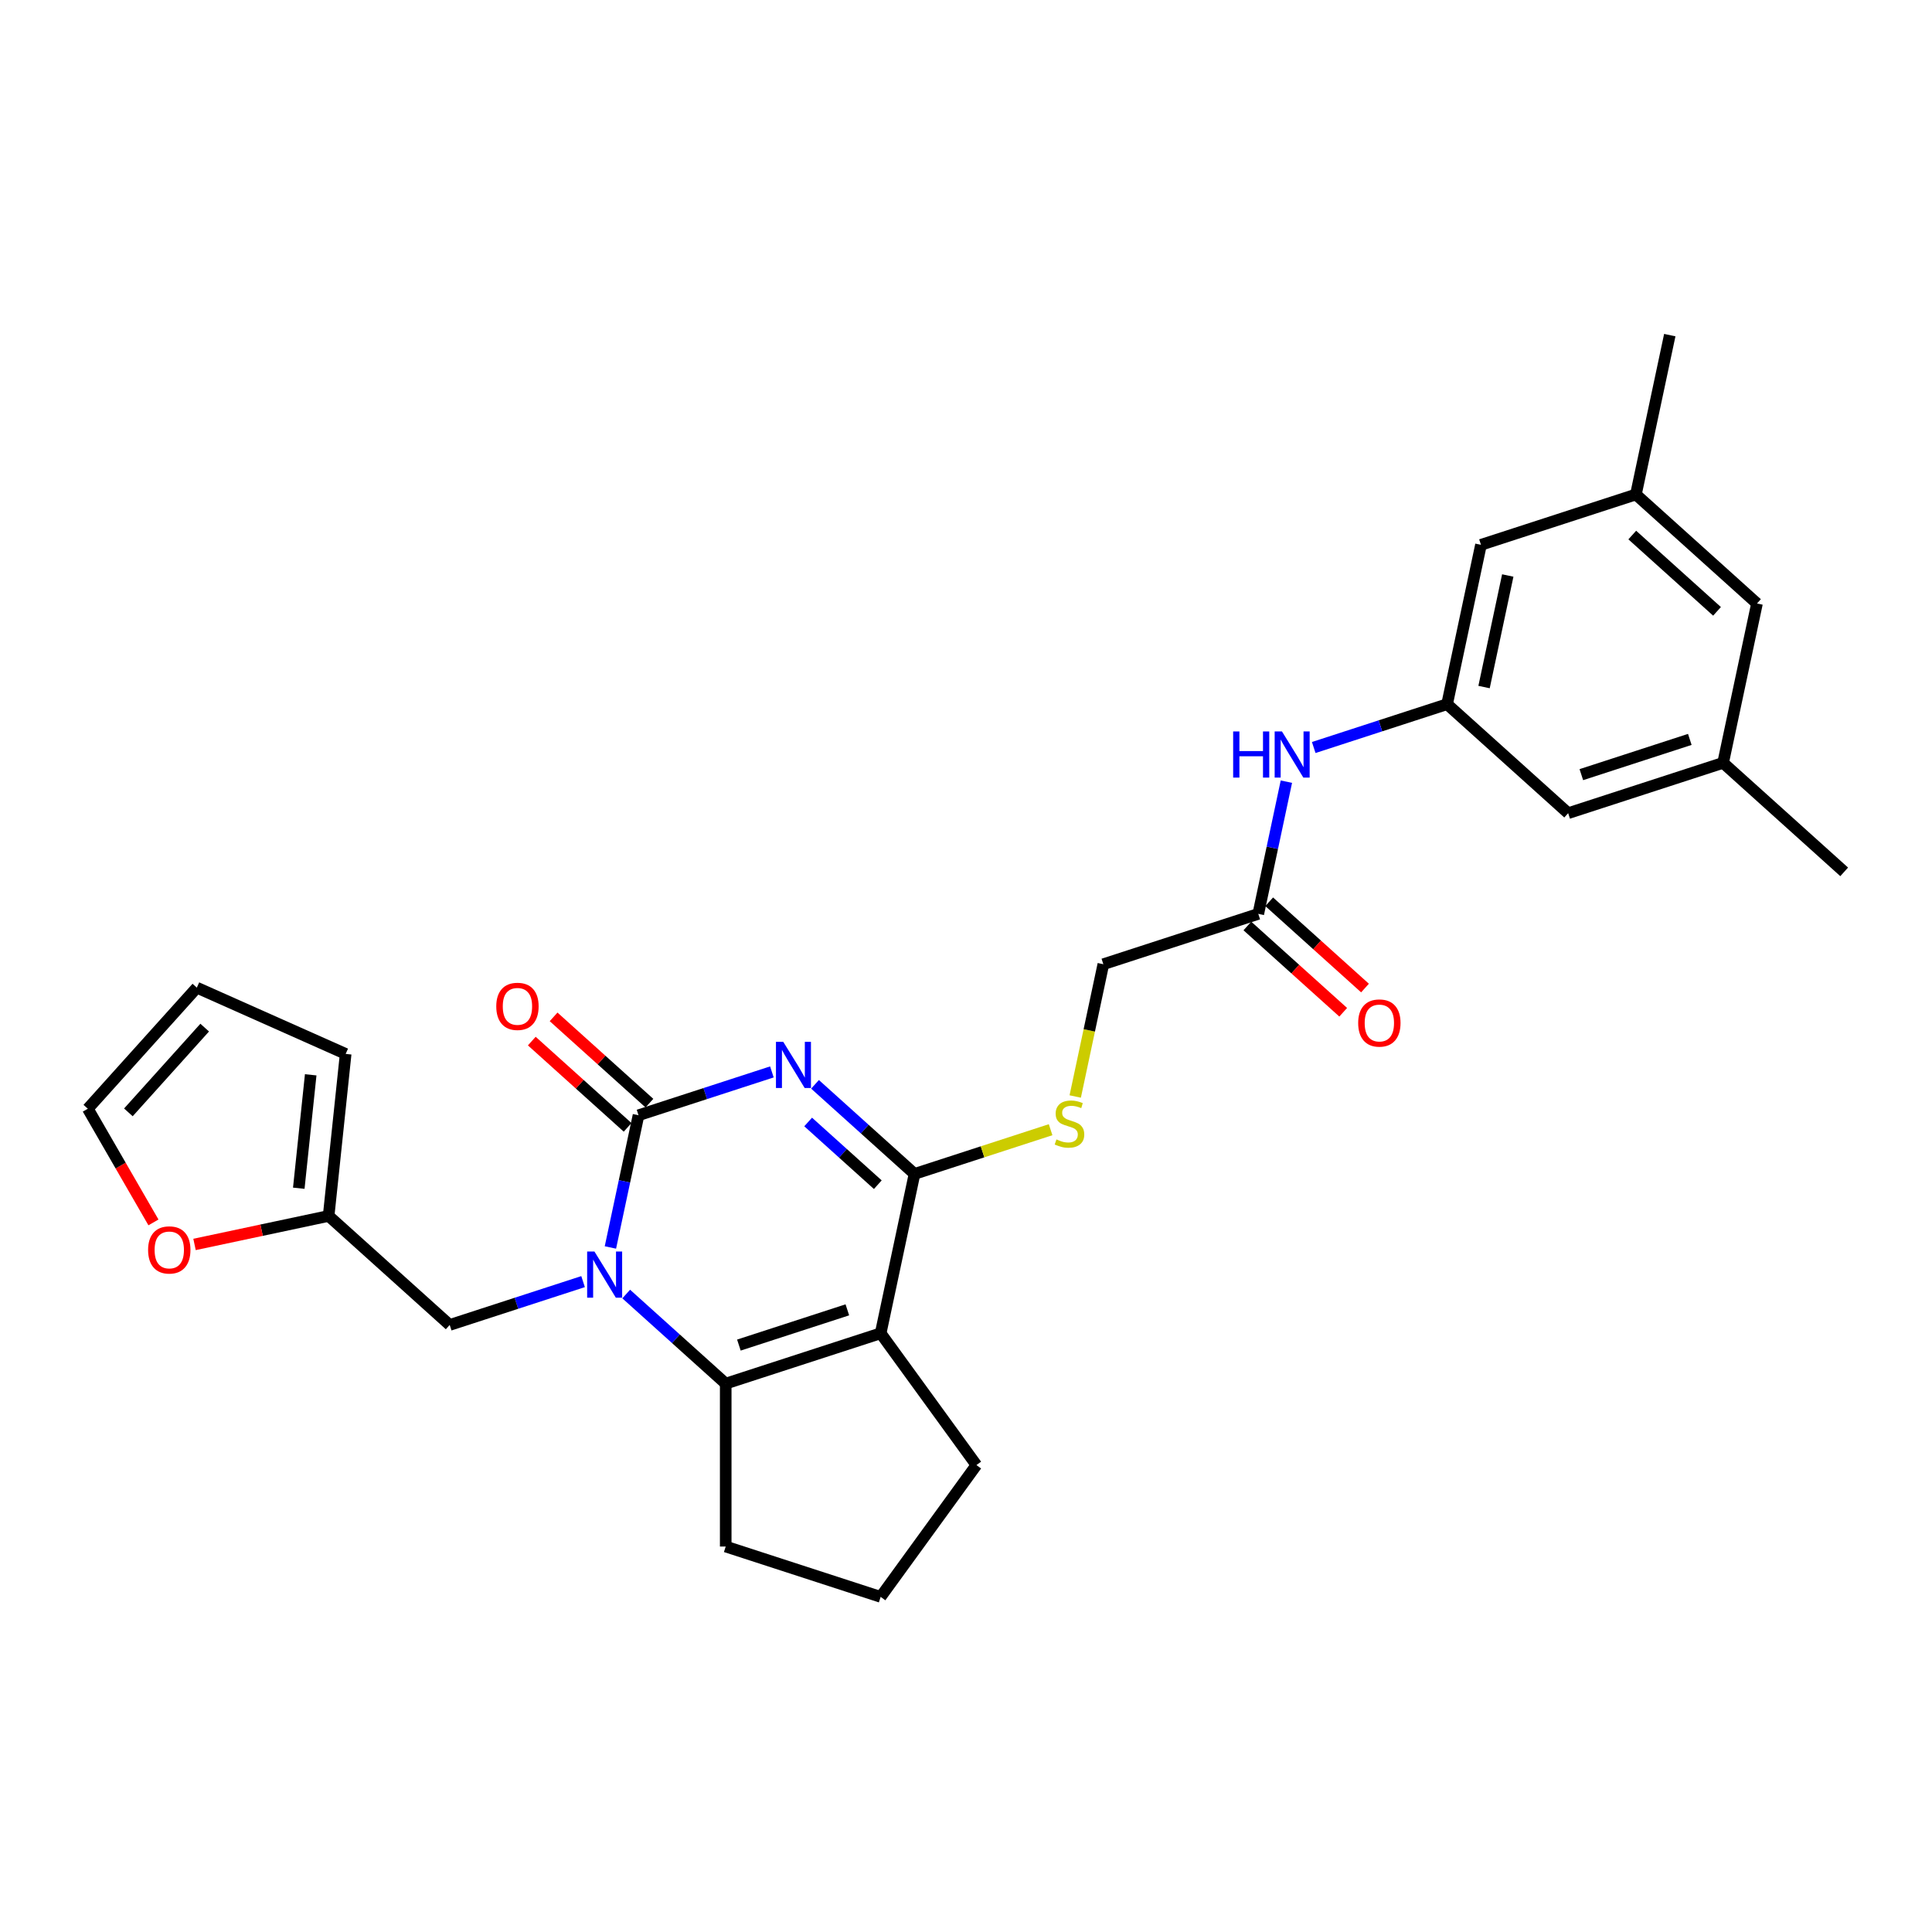 <?xml version='1.0' encoding='iso-8859-1'?>
<svg version='1.1' baseProfile='full'
              xmlns='http://www.w3.org/2000/svg'
                      xmlns:rdkit='http://www.rdkit.org/xml'
                      xmlns:xlink='http://www.w3.org/1999/xlink'
                  xml:space='preserve'
width='1000px' height='1000px' viewBox='0 0 1000 1000'>
<!-- END OF HEADER -->
<rect style='opacity:1.0;fill:#FFFFFF;stroke:none' width='1000' height='1000' x='0' y='0'> </rect>
<path class='bond-0' d='M 399.528,554.822 L 365.012,566.037' style='fill:none;fill-rule:evenodd;stroke:#0000FF;stroke-width:6px;stroke-linecap:butt;stroke-linejoin:miter;stroke-opacity:1' />
<path class='bond-0' d='M 365.012,566.037 L 330.495,577.252' style='fill:none;fill-rule:evenodd;stroke:#000000;stroke-width:6px;stroke-linecap:butt;stroke-linejoin:miter;stroke-opacity:1' />
<path class='bond-3' d='M 421.857,561.247 L 447.608,584.433' style='fill:none;fill-rule:evenodd;stroke:#0000FF;stroke-width:6px;stroke-linecap:butt;stroke-linejoin:miter;stroke-opacity:1' />
<path class='bond-3' d='M 447.608,584.433 L 473.358,607.619' style='fill:none;fill-rule:evenodd;stroke:#000000;stroke-width:6px;stroke-linecap:butt;stroke-linejoin:miter;stroke-opacity:1' />
<path class='bond-3' d='M 418.298,580.736 L 436.323,596.966' style='fill:none;fill-rule:evenodd;stroke:#0000FF;stroke-width:6px;stroke-linecap:butt;stroke-linejoin:miter;stroke-opacity:1' />
<path class='bond-3' d='M 436.323,596.966 L 454.348,613.196' style='fill:none;fill-rule:evenodd;stroke:#000000;stroke-width:6px;stroke-linecap:butt;stroke-linejoin:miter;stroke-opacity:1' />
<path class='bond-1' d='M 330.495,577.252 L 323.222,611.469' style='fill:none;fill-rule:evenodd;stroke:#000000;stroke-width:6px;stroke-linecap:butt;stroke-linejoin:miter;stroke-opacity:1' />
<path class='bond-1' d='M 323.222,611.469 L 315.949,645.686' style='fill:none;fill-rule:evenodd;stroke:#0000FF;stroke-width:6px;stroke-linecap:butt;stroke-linejoin:miter;stroke-opacity:1' />
<path class='bond-11' d='M 336.137,570.986 L 311.34,548.658' style='fill:none;fill-rule:evenodd;stroke:#000000;stroke-width:6px;stroke-linecap:butt;stroke-linejoin:miter;stroke-opacity:1' />
<path class='bond-11' d='M 311.34,548.658 L 286.542,526.33' style='fill:none;fill-rule:evenodd;stroke:#FF0000;stroke-width:6px;stroke-linecap:butt;stroke-linejoin:miter;stroke-opacity:1' />
<path class='bond-11' d='M 324.853,583.519 L 300.055,561.191' style='fill:none;fill-rule:evenodd;stroke:#000000;stroke-width:6px;stroke-linecap:butt;stroke-linejoin:miter;stroke-opacity:1' />
<path class='bond-11' d='M 300.055,561.191 L 275.257,538.863' style='fill:none;fill-rule:evenodd;stroke:#FF0000;stroke-width:6px;stroke-linecap:butt;stroke-linejoin:miter;stroke-opacity:1' />
<path class='bond-6' d='M 301.798,663.362 L 267.282,674.577' style='fill:none;fill-rule:evenodd;stroke:#0000FF;stroke-width:6px;stroke-linecap:butt;stroke-linejoin:miter;stroke-opacity:1' />
<path class='bond-6' d='M 267.282,674.577 L 232.765,685.792' style='fill:none;fill-rule:evenodd;stroke:#000000;stroke-width:6px;stroke-linecap:butt;stroke-linejoin:miter;stroke-opacity:1' />
<path class='bond-28' d='M 324.127,669.787 L 349.878,692.973' style='fill:none;fill-rule:evenodd;stroke:#0000FF;stroke-width:6px;stroke-linecap:butt;stroke-linejoin:miter;stroke-opacity:1' />
<path class='bond-28' d='M 349.878,692.973 L 375.629,716.159' style='fill:none;fill-rule:evenodd;stroke:#000000;stroke-width:6px;stroke-linecap:butt;stroke-linejoin:miter;stroke-opacity:1' />
<path class='bond-2' d='M 455.826,690.101 L 473.358,607.619' style='fill:none;fill-rule:evenodd;stroke:#000000;stroke-width:6px;stroke-linecap:butt;stroke-linejoin:miter;stroke-opacity:1' />
<path class='bond-4' d='M 455.826,690.101 L 375.629,716.159' style='fill:none;fill-rule:evenodd;stroke:#000000;stroke-width:6px;stroke-linecap:butt;stroke-linejoin:miter;stroke-opacity:1' />
<path class='bond-4' d='M 438.585,677.97 L 382.447,696.211' style='fill:none;fill-rule:evenodd;stroke:#000000;stroke-width:6px;stroke-linecap:butt;stroke-linejoin:miter;stroke-opacity:1' />
<path class='bond-22' d='M 455.826,690.101 L 505.391,758.321' style='fill:none;fill-rule:evenodd;stroke:#000000;stroke-width:6px;stroke-linecap:butt;stroke-linejoin:miter;stroke-opacity:1' />
<path class='bond-5' d='M 473.358,607.619 L 508.575,596.176' style='fill:none;fill-rule:evenodd;stroke:#000000;stroke-width:6px;stroke-linecap:butt;stroke-linejoin:miter;stroke-opacity:1' />
<path class='bond-5' d='M 508.575,596.176 L 543.791,584.734' style='fill:none;fill-rule:evenodd;stroke:#CCCC00;stroke-width:6px;stroke-linecap:butt;stroke-linejoin:miter;stroke-opacity:1' />
<path class='bond-24' d='M 375.629,716.159 L 375.629,800.484' style='fill:none;fill-rule:evenodd;stroke:#000000;stroke-width:6px;stroke-linecap:butt;stroke-linejoin:miter;stroke-opacity:1' />
<path class='bond-19' d='M 556.535,567.546 L 563.812,533.312' style='fill:none;fill-rule:evenodd;stroke:#CCCC00;stroke-width:6px;stroke-linecap:butt;stroke-linejoin:miter;stroke-opacity:1' />
<path class='bond-19' d='M 563.812,533.312 L 571.088,499.079' style='fill:none;fill-rule:evenodd;stroke:#000000;stroke-width:6px;stroke-linecap:butt;stroke-linejoin:miter;stroke-opacity:1' />
<path class='bond-7' d='M 232.765,685.792 L 170.099,629.368' style='fill:none;fill-rule:evenodd;stroke:#000000;stroke-width:6px;stroke-linecap:butt;stroke-linejoin:miter;stroke-opacity:1' />
<path class='bond-12' d='M 170.099,629.368 L 135.393,636.745' style='fill:none;fill-rule:evenodd;stroke:#000000;stroke-width:6px;stroke-linecap:butt;stroke-linejoin:miter;stroke-opacity:1' />
<path class='bond-12' d='M 135.393,636.745 L 100.687,644.122' style='fill:none;fill-rule:evenodd;stroke:#FF0000;stroke-width:6px;stroke-linecap:butt;stroke-linejoin:miter;stroke-opacity:1' />
<path class='bond-13' d='M 170.099,629.368 L 178.914,545.505' style='fill:none;fill-rule:evenodd;stroke:#000000;stroke-width:6px;stroke-linecap:butt;stroke-linejoin:miter;stroke-opacity:1' />
<path class='bond-13' d='M 154.649,615.026 L 160.819,556.321' style='fill:none;fill-rule:evenodd;stroke:#000000;stroke-width:6px;stroke-linecap:butt;stroke-linejoin:miter;stroke-opacity:1' />
<path class='bond-8' d='M 749.016,364.481 L 714.5,375.696' style='fill:none;fill-rule:evenodd;stroke:#000000;stroke-width:6px;stroke-linecap:butt;stroke-linejoin:miter;stroke-opacity:1' />
<path class='bond-8' d='M 714.5,375.696 L 679.983,386.911' style='fill:none;fill-rule:evenodd;stroke:#0000FF;stroke-width:6px;stroke-linecap:butt;stroke-linejoin:miter;stroke-opacity:1' />
<path class='bond-20' d='M 749.016,364.481 L 811.682,420.905' style='fill:none;fill-rule:evenodd;stroke:#000000;stroke-width:6px;stroke-linecap:butt;stroke-linejoin:miter;stroke-opacity:1' />
<path class='bond-21' d='M 749.016,364.481 L 766.548,281.998' style='fill:none;fill-rule:evenodd;stroke:#000000;stroke-width:6px;stroke-linecap:butt;stroke-linejoin:miter;stroke-opacity:1' />
<path class='bond-21' d='M 768.143,355.615 L 780.415,297.877' style='fill:none;fill-rule:evenodd;stroke:#000000;stroke-width:6px;stroke-linecap:butt;stroke-linejoin:miter;stroke-opacity:1' />
<path class='bond-9' d='M 651.286,473.021 L 571.088,499.079' style='fill:none;fill-rule:evenodd;stroke:#000000;stroke-width:6px;stroke-linecap:butt;stroke-linejoin:miter;stroke-opacity:1' />
<path class='bond-10' d='M 651.286,473.021 L 658.559,438.804' style='fill:none;fill-rule:evenodd;stroke:#000000;stroke-width:6px;stroke-linecap:butt;stroke-linejoin:miter;stroke-opacity:1' />
<path class='bond-10' d='M 658.559,438.804 L 665.832,404.587' style='fill:none;fill-rule:evenodd;stroke:#0000FF;stroke-width:6px;stroke-linecap:butt;stroke-linejoin:miter;stroke-opacity:1' />
<path class='bond-16' d='M 645.644,479.287 L 670.442,501.615' style='fill:none;fill-rule:evenodd;stroke:#000000;stroke-width:6px;stroke-linecap:butt;stroke-linejoin:miter;stroke-opacity:1' />
<path class='bond-16' d='M 670.442,501.615 L 695.239,523.943' style='fill:none;fill-rule:evenodd;stroke:#FF0000;stroke-width:6px;stroke-linecap:butt;stroke-linejoin:miter;stroke-opacity:1' />
<path class='bond-16' d='M 656.929,466.754 L 681.726,489.082' style='fill:none;fill-rule:evenodd;stroke:#000000;stroke-width:6px;stroke-linecap:butt;stroke-linejoin:miter;stroke-opacity:1' />
<path class='bond-16' d='M 681.726,489.082 L 706.524,511.41' style='fill:none;fill-rule:evenodd;stroke:#FF0000;stroke-width:6px;stroke-linecap:butt;stroke-linejoin:miter;stroke-opacity:1' />
<path class='bond-14' d='M 79.428,632.717 L 62.441,603.295' style='fill:none;fill-rule:evenodd;stroke:#FF0000;stroke-width:6px;stroke-linecap:butt;stroke-linejoin:miter;stroke-opacity:1' />
<path class='bond-14' d='M 62.441,603.295 L 45.455,573.872' style='fill:none;fill-rule:evenodd;stroke:#000000;stroke-width:6px;stroke-linecap:butt;stroke-linejoin:miter;stroke-opacity:1' />
<path class='bond-15' d='M 178.914,545.505 L 101.879,511.207' style='fill:none;fill-rule:evenodd;stroke:#000000;stroke-width:6px;stroke-linecap:butt;stroke-linejoin:miter;stroke-opacity:1' />
<path class='bond-30' d='M 45.455,573.872 L 101.879,511.207' style='fill:none;fill-rule:evenodd;stroke:#000000;stroke-width:6px;stroke-linecap:butt;stroke-linejoin:miter;stroke-opacity:1' />
<path class='bond-30' d='M 66.451,575.758 L 105.948,531.892' style='fill:none;fill-rule:evenodd;stroke:#000000;stroke-width:6px;stroke-linecap:butt;stroke-linejoin:miter;stroke-opacity:1' />
<path class='bond-17' d='M 891.88,394.847 L 811.682,420.905' style='fill:none;fill-rule:evenodd;stroke:#000000;stroke-width:6px;stroke-linecap:butt;stroke-linejoin:miter;stroke-opacity:1' />
<path class='bond-17' d='M 874.639,382.716 L 818.5,400.957' style='fill:none;fill-rule:evenodd;stroke:#000000;stroke-width:6px;stroke-linecap:butt;stroke-linejoin:miter;stroke-opacity:1' />
<path class='bond-27' d='M 891.88,394.847 L 954.545,451.272' style='fill:none;fill-rule:evenodd;stroke:#000000;stroke-width:6px;stroke-linecap:butt;stroke-linejoin:miter;stroke-opacity:1' />
<path class='bond-31' d='M 891.88,394.847 L 909.412,312.365' style='fill:none;fill-rule:evenodd;stroke:#000000;stroke-width:6px;stroke-linecap:butt;stroke-linejoin:miter;stroke-opacity:1' />
<path class='bond-18' d='M 846.746,255.941 L 766.548,281.998' style='fill:none;fill-rule:evenodd;stroke:#000000;stroke-width:6px;stroke-linecap:butt;stroke-linejoin:miter;stroke-opacity:1' />
<path class='bond-23' d='M 846.746,255.941 L 909.412,312.365' style='fill:none;fill-rule:evenodd;stroke:#000000;stroke-width:6px;stroke-linecap:butt;stroke-linejoin:miter;stroke-opacity:1' />
<path class='bond-23' d='M 844.861,276.937 L 888.727,316.434' style='fill:none;fill-rule:evenodd;stroke:#000000;stroke-width:6px;stroke-linecap:butt;stroke-linejoin:miter;stroke-opacity:1' />
<path class='bond-26' d='M 846.746,255.941 L 864.278,173.458' style='fill:none;fill-rule:evenodd;stroke:#000000;stroke-width:6px;stroke-linecap:butt;stroke-linejoin:miter;stroke-opacity:1' />
<path class='bond-25' d='M 505.391,758.321 L 455.826,826.542' style='fill:none;fill-rule:evenodd;stroke:#000000;stroke-width:6px;stroke-linecap:butt;stroke-linejoin:miter;stroke-opacity:1' />
<path class='bond-29' d='M 375.629,800.484 L 455.826,826.542' style='fill:none;fill-rule:evenodd;stroke:#000000;stroke-width:6px;stroke-linecap:butt;stroke-linejoin:miter;stroke-opacity:1' />
<path  class='atom-0' d='M 405.414 539.254
L 413.239 551.903
Q 414.015 553.151, 415.263 555.411
Q 416.511 557.671, 416.579 557.805
L 416.579 539.254
L 419.749 539.254
L 419.749 563.135
L 416.478 563.135
L 408.079 549.305
Q 407.101 547.686, 406.055 545.831
Q 405.043 543.976, 404.739 543.403
L 404.739 563.135
L 401.636 563.135
L 401.636 539.254
L 405.414 539.254
' fill='#0000FF'/>
<path  class='atom-2' d='M 307.684 647.794
L 315.509 660.443
Q 316.285 661.691, 317.533 663.951
Q 318.781 666.211, 318.849 666.346
L 318.849 647.794
L 322.019 647.794
L 322.019 671.675
L 318.748 671.675
L 310.349 657.846
Q 309.371 656.227, 308.325 654.371
Q 307.313 652.516, 307.009 651.943
L 307.009 671.675
L 303.906 671.675
L 303.906 647.794
L 307.684 647.794
' fill='#0000FF'/>
<path  class='atom-6' d='M 546.81 589.757
Q 547.08 589.859, 548.193 590.331
Q 549.306 590.803, 550.521 591.107
Q 551.769 591.376, 552.983 591.376
Q 555.243 591.376, 556.558 590.297
Q 557.874 589.184, 557.874 587.261
Q 557.874 585.946, 557.199 585.136
Q 556.558 584.327, 555.546 583.888
Q 554.534 583.45, 552.848 582.944
Q 550.723 582.303, 549.441 581.696
Q 548.193 581.089, 547.283 579.807
Q 546.406 578.525, 546.406 576.367
Q 546.406 573.365, 548.429 571.509
Q 550.487 569.654, 554.534 569.654
Q 557.3 569.654, 560.437 570.97
L 559.661 573.567
Q 556.794 572.386, 554.636 572.386
Q 552.308 572.386, 551.027 573.365
Q 549.745 574.309, 549.779 575.962
Q 549.779 577.243, 550.419 578.019
Q 551.094 578.795, 552.038 579.234
Q 553.017 579.672, 554.636 580.178
Q 556.794 580.853, 558.076 581.527
Q 559.358 582.202, 560.269 583.585
Q 561.213 584.934, 561.213 587.261
Q 561.213 590.567, 558.987 592.355
Q 556.794 594.108, 553.118 594.108
Q 550.993 594.108, 549.374 593.636
Q 547.788 593.198, 545.9 592.422
L 546.81 589.757
' fill='#CCCC00'/>
<path  class='atom-11' d='M 638.276 378.598
L 641.514 378.598
L 641.514 388.751
L 653.724 388.751
L 653.724 378.598
L 656.962 378.598
L 656.962 402.479
L 653.724 402.479
L 653.724 391.449
L 641.514 391.449
L 641.514 402.479
L 638.276 402.479
L 638.276 378.598
' fill='#0000FF'/>
<path  class='atom-11' d='M 663.54 378.598
L 671.365 391.247
Q 672.141 392.495, 673.389 394.755
Q 674.637 397.015, 674.704 397.15
L 674.704 378.598
L 677.875 378.598
L 677.875 402.479
L 674.603 402.479
L 666.204 388.65
Q 665.226 387.031, 664.181 385.175
Q 663.169 383.32, 662.865 382.747
L 662.865 402.479
L 659.762 402.479
L 659.762 378.598
L 663.54 378.598
' fill='#0000FF'/>
<path  class='atom-12' d='M 256.867 520.895
Q 256.867 515.161, 259.7 511.957
Q 262.534 508.752, 267.829 508.752
Q 273.125 508.752, 275.958 511.957
Q 278.792 515.161, 278.792 520.895
Q 278.792 526.697, 275.925 530.002
Q 273.057 533.274, 267.829 533.274
Q 262.567 533.274, 259.7 530.002
Q 256.867 526.731, 256.867 520.895
M 267.829 530.576
Q 271.472 530.576, 273.428 528.147
Q 275.419 525.685, 275.419 520.895
Q 275.419 516.207, 273.428 513.846
Q 271.472 511.451, 267.829 511.451
Q 264.186 511.451, 262.196 513.812
Q 260.24 516.173, 260.24 520.895
Q 260.24 525.719, 262.196 528.147
Q 264.186 530.576, 267.829 530.576
' fill='#FF0000'/>
<path  class='atom-13' d='M 76.655 646.968
Q 76.655 641.233, 79.488 638.029
Q 82.321 634.825, 87.617 634.825
Q 92.913 634.825, 95.746 638.029
Q 98.579 641.233, 98.579 646.968
Q 98.579 652.769, 95.712 656.075
Q 92.845 659.346, 87.617 659.346
Q 82.355 659.346, 79.488 656.075
Q 76.655 652.803, 76.655 646.968
M 87.617 656.648
Q 91.26 656.648, 93.216 654.219
Q 95.206 651.757, 95.206 646.968
Q 95.206 642.279, 93.216 639.918
Q 91.26 637.523, 87.617 637.523
Q 83.974 637.523, 81.984 639.884
Q 80.028 642.245, 80.028 646.968
Q 80.028 651.791, 81.984 654.219
Q 83.974 656.648, 87.617 656.648
' fill='#FF0000'/>
<path  class='atom-17' d='M 702.99 529.513
Q 702.99 523.779, 705.823 520.574
Q 708.656 517.37, 713.952 517.37
Q 719.248 517.37, 722.081 520.574
Q 724.914 523.779, 724.914 529.513
Q 724.914 535.314, 722.047 538.62
Q 719.18 541.892, 713.952 541.892
Q 708.69 541.892, 705.823 538.62
Q 702.99 535.348, 702.99 529.513
M 713.952 539.193
Q 717.595 539.193, 719.551 536.765
Q 721.541 534.302, 721.541 529.513
Q 721.541 524.824, 719.551 522.463
Q 717.595 520.068, 713.952 520.068
Q 710.309 520.068, 708.319 522.429
Q 706.363 524.79, 706.363 529.513
Q 706.363 534.336, 708.319 536.765
Q 710.309 539.193, 713.952 539.193
' fill='#FF0000'/>
</svg>
